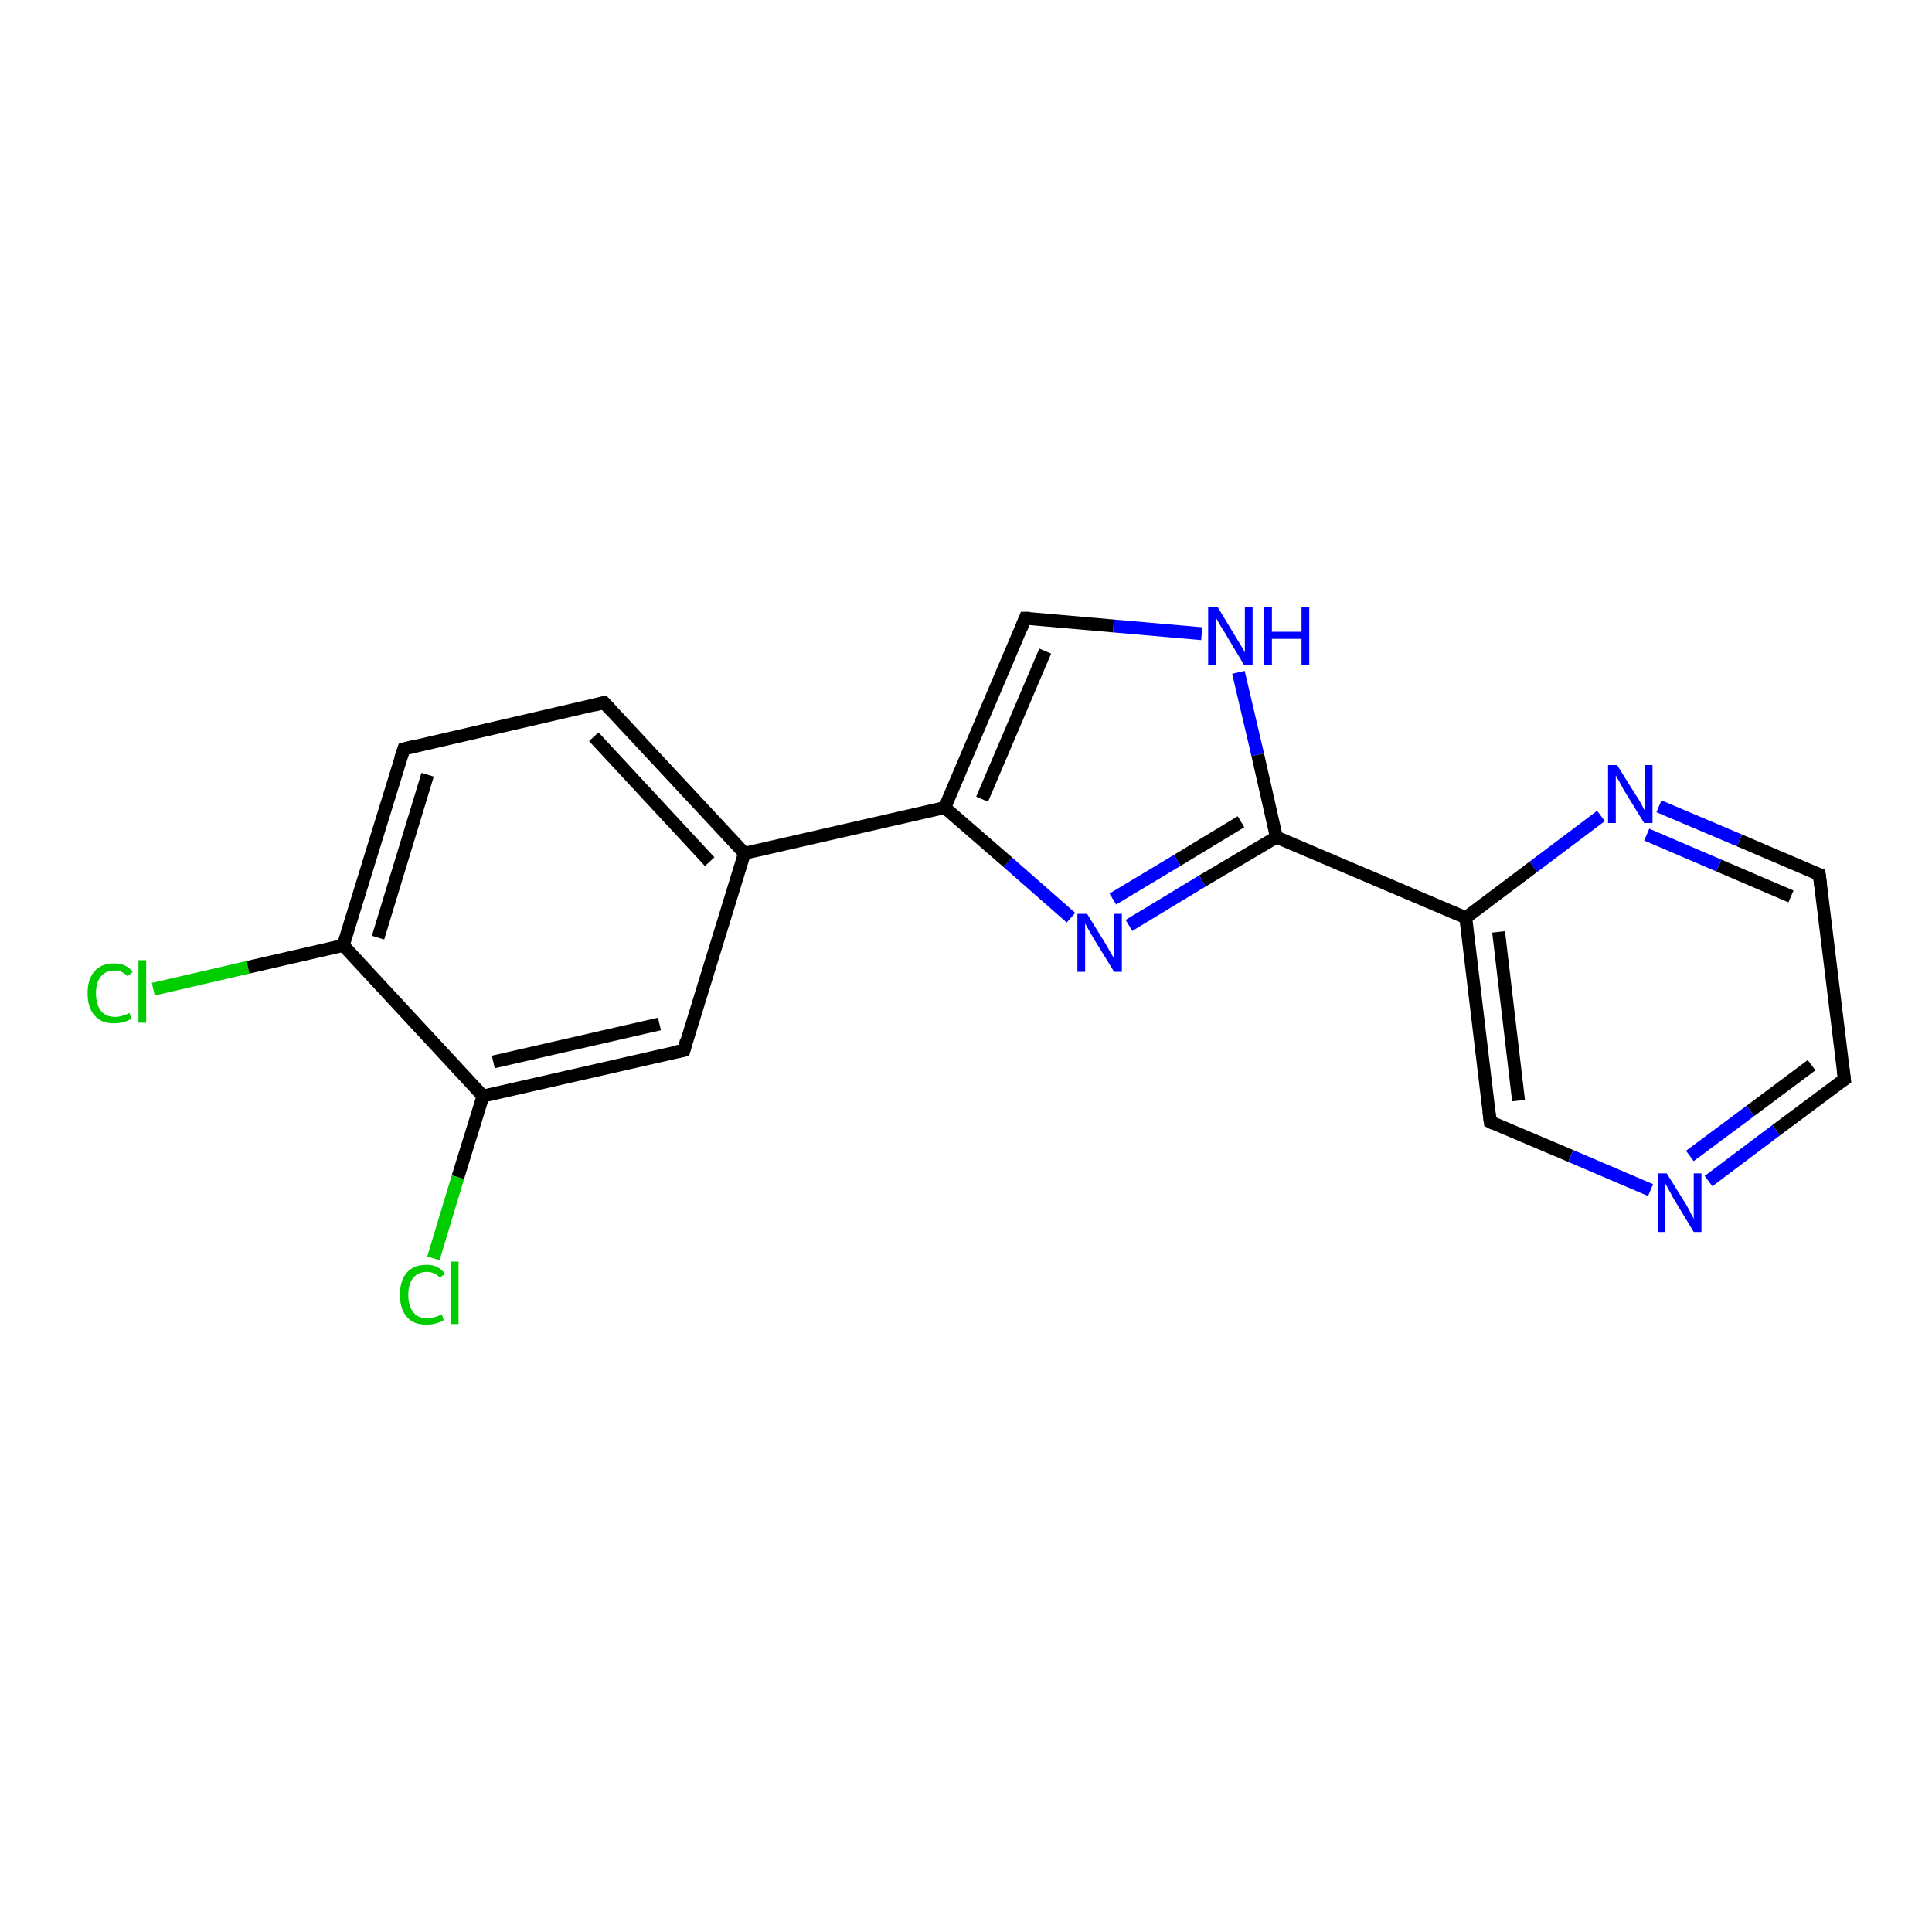 <?xml version='1.0' encoding='iso-8859-1'?>
<svg version='1.1' baseProfile='full'
              xmlns='http://www.w3.org/2000/svg'
                      xmlns:rdkit='http://www.rdkit.org/xml'
                      xmlns:xlink='http://www.w3.org/1999/xlink'
                  xml:space='preserve'
width='300px' height='300px' viewBox='0 0 300 300'>
<!-- END OF HEADER -->
<rect style='opacity:1.0;fill:#FFFFFF;stroke:none' width='300.0' height='300.0' x='0.0' y='0.0'> </rect>
<path class='bond-0 atom-0 atom-1' d='M 23.8,153.6 L 38.5,150.2' style='fill:none;fill-rule:evenodd;stroke:#00CC00;stroke-width:2.0px;stroke-linecap:butt;stroke-linejoin:miter;stroke-opacity:1' />
<path class='bond-0 atom-0 atom-1' d='M 38.5,150.2 L 53.3,146.8' style='fill:none;fill-rule:evenodd;stroke:#000000;stroke-width:2.0px;stroke-linecap:butt;stroke-linejoin:miter;stroke-opacity:1' />
<path class='bond-1 atom-1 atom-2' d='M 53.3,146.8 L 62.7,116.3' style='fill:none;fill-rule:evenodd;stroke:#000000;stroke-width:2.0px;stroke-linecap:butt;stroke-linejoin:miter;stroke-opacity:1' />
<path class='bond-1 atom-1 atom-2' d='M 58.7,145.6 L 66.4,120.3' style='fill:none;fill-rule:evenodd;stroke:#000000;stroke-width:2.0px;stroke-linecap:butt;stroke-linejoin:miter;stroke-opacity:1' />
<path class='bond-2 atom-2 atom-3' d='M 62.7,116.3 L 93.8,109.1' style='fill:none;fill-rule:evenodd;stroke:#000000;stroke-width:2.0px;stroke-linecap:butt;stroke-linejoin:miter;stroke-opacity:1' />
<path class='bond-3 atom-3 atom-4' d='M 93.8,109.1 L 115.6,132.5' style='fill:none;fill-rule:evenodd;stroke:#000000;stroke-width:2.0px;stroke-linecap:butt;stroke-linejoin:miter;stroke-opacity:1' />
<path class='bond-3 atom-3 atom-4' d='M 92.2,114.4 L 110.2,133.8' style='fill:none;fill-rule:evenodd;stroke:#000000;stroke-width:2.0px;stroke-linecap:butt;stroke-linejoin:miter;stroke-opacity:1' />
<path class='bond-4 atom-4 atom-5' d='M 115.6,132.5 L 106.2,163.1' style='fill:none;fill-rule:evenodd;stroke:#000000;stroke-width:2.0px;stroke-linecap:butt;stroke-linejoin:miter;stroke-opacity:1' />
<path class='bond-5 atom-5 atom-6' d='M 106.2,163.1 L 75.0,170.2' style='fill:none;fill-rule:evenodd;stroke:#000000;stroke-width:2.0px;stroke-linecap:butt;stroke-linejoin:miter;stroke-opacity:1' />
<path class='bond-5 atom-5 atom-6' d='M 102.4,159.0 L 76.6,164.9' style='fill:none;fill-rule:evenodd;stroke:#000000;stroke-width:2.0px;stroke-linecap:butt;stroke-linejoin:miter;stroke-opacity:1' />
<path class='bond-6 atom-6 atom-7' d='M 75.0,170.2 L 71.1,182.8' style='fill:none;fill-rule:evenodd;stroke:#000000;stroke-width:2.0px;stroke-linecap:butt;stroke-linejoin:miter;stroke-opacity:1' />
<path class='bond-6 atom-6 atom-7' d='M 71.1,182.8 L 67.3,195.4' style='fill:none;fill-rule:evenodd;stroke:#00CC00;stroke-width:2.0px;stroke-linecap:butt;stroke-linejoin:miter;stroke-opacity:1' />
<path class='bond-7 atom-4 atom-8' d='M 115.6,132.5 L 146.7,125.4' style='fill:none;fill-rule:evenodd;stroke:#000000;stroke-width:2.0px;stroke-linecap:butt;stroke-linejoin:miter;stroke-opacity:1' />
<path class='bond-8 atom-8 atom-9' d='M 146.7,125.4 L 159.2,96.0' style='fill:none;fill-rule:evenodd;stroke:#000000;stroke-width:2.0px;stroke-linecap:butt;stroke-linejoin:miter;stroke-opacity:1' />
<path class='bond-8 atom-8 atom-9' d='M 152.5,124.1 L 162.3,101.1' style='fill:none;fill-rule:evenodd;stroke:#000000;stroke-width:2.0px;stroke-linecap:butt;stroke-linejoin:miter;stroke-opacity:1' />
<path class='bond-9 atom-9 atom-10' d='M 159.2,96.0 L 172.9,97.2' style='fill:none;fill-rule:evenodd;stroke:#000000;stroke-width:2.0px;stroke-linecap:butt;stroke-linejoin:miter;stroke-opacity:1' />
<path class='bond-9 atom-9 atom-10' d='M 172.9,97.2 L 186.6,98.4' style='fill:none;fill-rule:evenodd;stroke:#0000FF;stroke-width:2.0px;stroke-linecap:butt;stroke-linejoin:miter;stroke-opacity:1' />
<path class='bond-10 atom-10 atom-11' d='M 192.3,104.4 L 195.3,117.2' style='fill:none;fill-rule:evenodd;stroke:#0000FF;stroke-width:2.0px;stroke-linecap:butt;stroke-linejoin:miter;stroke-opacity:1' />
<path class='bond-10 atom-10 atom-11' d='M 195.3,117.2 L 198.2,130.0' style='fill:none;fill-rule:evenodd;stroke:#000000;stroke-width:2.0px;stroke-linecap:butt;stroke-linejoin:miter;stroke-opacity:1' />
<path class='bond-11 atom-11 atom-12' d='M 198.2,130.0 L 186.7,136.8' style='fill:none;fill-rule:evenodd;stroke:#000000;stroke-width:2.0px;stroke-linecap:butt;stroke-linejoin:miter;stroke-opacity:1' />
<path class='bond-11 atom-11 atom-12' d='M 186.7,136.8 L 175.3,143.7' style='fill:none;fill-rule:evenodd;stroke:#0000FF;stroke-width:2.0px;stroke-linecap:butt;stroke-linejoin:miter;stroke-opacity:1' />
<path class='bond-11 atom-11 atom-12' d='M 192.7,127.6 L 182.8,133.6' style='fill:none;fill-rule:evenodd;stroke:#000000;stroke-width:2.0px;stroke-linecap:butt;stroke-linejoin:miter;stroke-opacity:1' />
<path class='bond-11 atom-11 atom-12' d='M 182.8,133.6 L 172.8,139.6' style='fill:none;fill-rule:evenodd;stroke:#0000FF;stroke-width:2.0px;stroke-linecap:butt;stroke-linejoin:miter;stroke-opacity:1' />
<path class='bond-12 atom-11 atom-13' d='M 198.2,130.0 L 227.6,142.5' style='fill:none;fill-rule:evenodd;stroke:#000000;stroke-width:2.0px;stroke-linecap:butt;stroke-linejoin:miter;stroke-opacity:1' />
<path class='bond-13 atom-13 atom-14' d='M 227.6,142.5 L 231.4,174.2' style='fill:none;fill-rule:evenodd;stroke:#000000;stroke-width:2.0px;stroke-linecap:butt;stroke-linejoin:miter;stroke-opacity:1' />
<path class='bond-13 atom-13 atom-14' d='M 232.7,144.7 L 235.8,170.9' style='fill:none;fill-rule:evenodd;stroke:#000000;stroke-width:2.0px;stroke-linecap:butt;stroke-linejoin:miter;stroke-opacity:1' />
<path class='bond-14 atom-14 atom-15' d='M 231.4,174.2 L 243.9,179.5' style='fill:none;fill-rule:evenodd;stroke:#000000;stroke-width:2.0px;stroke-linecap:butt;stroke-linejoin:miter;stroke-opacity:1' />
<path class='bond-14 atom-14 atom-15' d='M 243.9,179.5 L 256.3,184.8' style='fill:none;fill-rule:evenodd;stroke:#0000FF;stroke-width:2.0px;stroke-linecap:butt;stroke-linejoin:miter;stroke-opacity:1' />
<path class='bond-15 atom-15 atom-16' d='M 265.3,183.4 L 275.8,175.5' style='fill:none;fill-rule:evenodd;stroke:#0000FF;stroke-width:2.0px;stroke-linecap:butt;stroke-linejoin:miter;stroke-opacity:1' />
<path class='bond-15 atom-15 atom-16' d='M 275.8,175.5 L 286.4,167.6' style='fill:none;fill-rule:evenodd;stroke:#000000;stroke-width:2.0px;stroke-linecap:butt;stroke-linejoin:miter;stroke-opacity:1' />
<path class='bond-15 atom-15 atom-16' d='M 262.4,179.5 L 271.8,172.5' style='fill:none;fill-rule:evenodd;stroke:#0000FF;stroke-width:2.0px;stroke-linecap:butt;stroke-linejoin:miter;stroke-opacity:1' />
<path class='bond-15 atom-15 atom-16' d='M 271.8,172.5 L 281.3,165.4' style='fill:none;fill-rule:evenodd;stroke:#000000;stroke-width:2.0px;stroke-linecap:butt;stroke-linejoin:miter;stroke-opacity:1' />
<path class='bond-16 atom-16 atom-17' d='M 286.4,167.6 L 282.5,135.8' style='fill:none;fill-rule:evenodd;stroke:#000000;stroke-width:2.0px;stroke-linecap:butt;stroke-linejoin:miter;stroke-opacity:1' />
<path class='bond-17 atom-17 atom-18' d='M 282.5,135.8 L 270.1,130.5' style='fill:none;fill-rule:evenodd;stroke:#000000;stroke-width:2.0px;stroke-linecap:butt;stroke-linejoin:miter;stroke-opacity:1' />
<path class='bond-17 atom-17 atom-18' d='M 270.1,130.5 L 257.6,125.2' style='fill:none;fill-rule:evenodd;stroke:#0000FF;stroke-width:2.0px;stroke-linecap:butt;stroke-linejoin:miter;stroke-opacity:1' />
<path class='bond-17 atom-17 atom-18' d='M 278.1,139.2 L 266.9,134.4' style='fill:none;fill-rule:evenodd;stroke:#000000;stroke-width:2.0px;stroke-linecap:butt;stroke-linejoin:miter;stroke-opacity:1' />
<path class='bond-17 atom-17 atom-18' d='M 266.9,134.4 L 255.7,129.6' style='fill:none;fill-rule:evenodd;stroke:#0000FF;stroke-width:2.0px;stroke-linecap:butt;stroke-linejoin:miter;stroke-opacity:1' />
<path class='bond-18 atom-6 atom-1' d='M 75.0,170.2 L 53.3,146.8' style='fill:none;fill-rule:evenodd;stroke:#000000;stroke-width:2.0px;stroke-linecap:butt;stroke-linejoin:miter;stroke-opacity:1' />
<path class='bond-19 atom-12 atom-8' d='M 166.3,142.5 L 156.5,133.9' style='fill:none;fill-rule:evenodd;stroke:#0000FF;stroke-width:2.0px;stroke-linecap:butt;stroke-linejoin:miter;stroke-opacity:1' />
<path class='bond-19 atom-12 atom-8' d='M 156.5,133.9 L 146.7,125.4' style='fill:none;fill-rule:evenodd;stroke:#000000;stroke-width:2.0px;stroke-linecap:butt;stroke-linejoin:miter;stroke-opacity:1' />
<path class='bond-20 atom-18 atom-13' d='M 248.6,126.7 L 238.1,134.6' style='fill:none;fill-rule:evenodd;stroke:#0000FF;stroke-width:2.0px;stroke-linecap:butt;stroke-linejoin:miter;stroke-opacity:1' />
<path class='bond-20 atom-18 atom-13' d='M 238.1,134.6 L 227.6,142.5' style='fill:none;fill-rule:evenodd;stroke:#000000;stroke-width:2.0px;stroke-linecap:butt;stroke-linejoin:miter;stroke-opacity:1' />
<path d='M 62.2,117.8 L 62.7,116.3 L 64.2,115.9' style='fill:none;stroke:#000000;stroke-width:2.0px;stroke-linecap:butt;stroke-linejoin:miter;stroke-opacity:1;' />
<path d='M 92.2,109.5 L 93.8,109.1 L 94.9,110.3' style='fill:none;stroke:#000000;stroke-width:2.0px;stroke-linecap:butt;stroke-linejoin:miter;stroke-opacity:1;' />
<path d='M 106.6,161.5 L 106.2,163.1 L 104.6,163.4' style='fill:none;stroke:#000000;stroke-width:2.0px;stroke-linecap:butt;stroke-linejoin:miter;stroke-opacity:1;' />
<path d='M 158.6,97.5 L 159.2,96.0 L 159.9,96.0' style='fill:none;stroke:#000000;stroke-width:2.0px;stroke-linecap:butt;stroke-linejoin:miter;stroke-opacity:1;' />
<path d='M 231.2,172.6 L 231.4,174.2 L 232.0,174.5' style='fill:none;stroke:#000000;stroke-width:2.0px;stroke-linecap:butt;stroke-linejoin:miter;stroke-opacity:1;' />
<path d='M 285.8,168.0 L 286.4,167.6 L 286.2,166.0' style='fill:none;stroke:#000000;stroke-width:2.0px;stroke-linecap:butt;stroke-linejoin:miter;stroke-opacity:1;' />
<path d='M 282.7,137.4 L 282.5,135.8 L 281.9,135.6' style='fill:none;stroke:#000000;stroke-width:2.0px;stroke-linecap:butt;stroke-linejoin:miter;stroke-opacity:1;' />
<path class='atom-0' d='M 13.6 154.2
Q 13.6 152.0, 14.7 150.8
Q 15.7 149.6, 17.8 149.6
Q 19.6 149.6, 20.6 150.9
L 19.8 151.6
Q 19.0 150.7, 17.8 150.7
Q 16.4 150.7, 15.7 151.6
Q 14.9 152.5, 14.9 154.2
Q 14.9 156.0, 15.7 157.0
Q 16.4 157.9, 17.9 157.9
Q 18.9 157.9, 20.1 157.3
L 20.4 158.2
Q 19.9 158.5, 19.2 158.7
Q 18.5 158.9, 17.7 158.9
Q 15.7 158.9, 14.7 157.7
Q 13.6 156.5, 13.6 154.2
' fill='#00CC00'/>
<path class='atom-0' d='M 21.5 149.1
L 22.7 149.1
L 22.7 158.8
L 21.5 158.8
L 21.5 149.1
' fill='#00CC00'/>
<path class='atom-7' d='M 62.1 201.1
Q 62.1 198.8, 63.2 197.6
Q 64.2 196.4, 66.3 196.4
Q 68.1 196.4, 69.1 197.8
L 68.3 198.4
Q 67.5 197.5, 66.3 197.5
Q 64.9 197.5, 64.2 198.4
Q 63.4 199.3, 63.4 201.1
Q 63.4 202.8, 64.2 203.8
Q 64.9 204.7, 66.4 204.7
Q 67.4 204.7, 68.6 204.1
L 68.9 205.0
Q 68.4 205.3, 67.7 205.5
Q 67.0 205.7, 66.2 205.7
Q 64.2 205.7, 63.2 204.5
Q 62.1 203.3, 62.1 201.1
' fill='#00CC00'/>
<path class='atom-7' d='M 70.0 195.9
L 71.2 195.9
L 71.2 205.6
L 70.0 205.6
L 70.0 195.9
' fill='#00CC00'/>
<path class='atom-10' d='M 189.1 94.3
L 192.0 99.1
Q 192.3 99.6, 192.8 100.4
Q 193.3 101.3, 193.3 101.3
L 193.3 94.3
L 194.5 94.3
L 194.5 103.3
L 193.2 103.3
L 190.1 98.1
Q 189.7 97.5, 189.3 96.8
Q 188.9 96.1, 188.8 95.9
L 188.8 103.3
L 187.6 103.3
L 187.6 94.3
L 189.1 94.3
' fill='#0000FF'/>
<path class='atom-10' d='M 196.2 94.3
L 197.5 94.3
L 197.5 98.1
L 202.1 98.1
L 202.1 94.3
L 203.3 94.3
L 203.3 103.3
L 202.1 103.3
L 202.1 99.2
L 197.5 99.2
L 197.5 103.3
L 196.2 103.3
L 196.2 94.3
' fill='#0000FF'/>
<path class='atom-12' d='M 168.8 141.9
L 171.7 146.6
Q 172.0 147.1, 172.5 148.0
Q 173.0 148.8, 173.0 148.9
L 173.0 141.9
L 174.2 141.9
L 174.2 150.9
L 173.0 150.9
L 169.8 145.7
Q 169.4 145.0, 169.0 144.3
Q 168.6 143.6, 168.5 143.4
L 168.5 150.9
L 167.3 150.9
L 167.3 141.9
L 168.8 141.9
' fill='#0000FF'/>
<path class='atom-15' d='M 258.8 182.2
L 261.8 187.0
Q 262.1 187.5, 262.5 188.3
Q 263.0 189.2, 263.0 189.3
L 263.0 182.2
L 264.2 182.2
L 264.2 191.3
L 263.0 191.3
L 259.8 186.0
Q 259.5 185.4, 259.1 184.7
Q 258.7 184.0, 258.6 183.8
L 258.6 191.3
L 257.4 191.3
L 257.4 182.2
L 258.8 182.2
' fill='#0000FF'/>
<path class='atom-18' d='M 251.1 118.8
L 254.1 123.6
Q 254.4 124.0, 254.9 124.9
Q 255.3 125.8, 255.4 125.8
L 255.4 118.8
L 256.6 118.8
L 256.6 127.8
L 255.3 127.8
L 252.1 122.6
Q 251.8 122.0, 251.4 121.3
Q 251.0 120.6, 250.9 120.4
L 250.9 127.8
L 249.7 127.8
L 249.7 118.8
L 251.1 118.8
' fill='#0000FF'/>
</svg>

